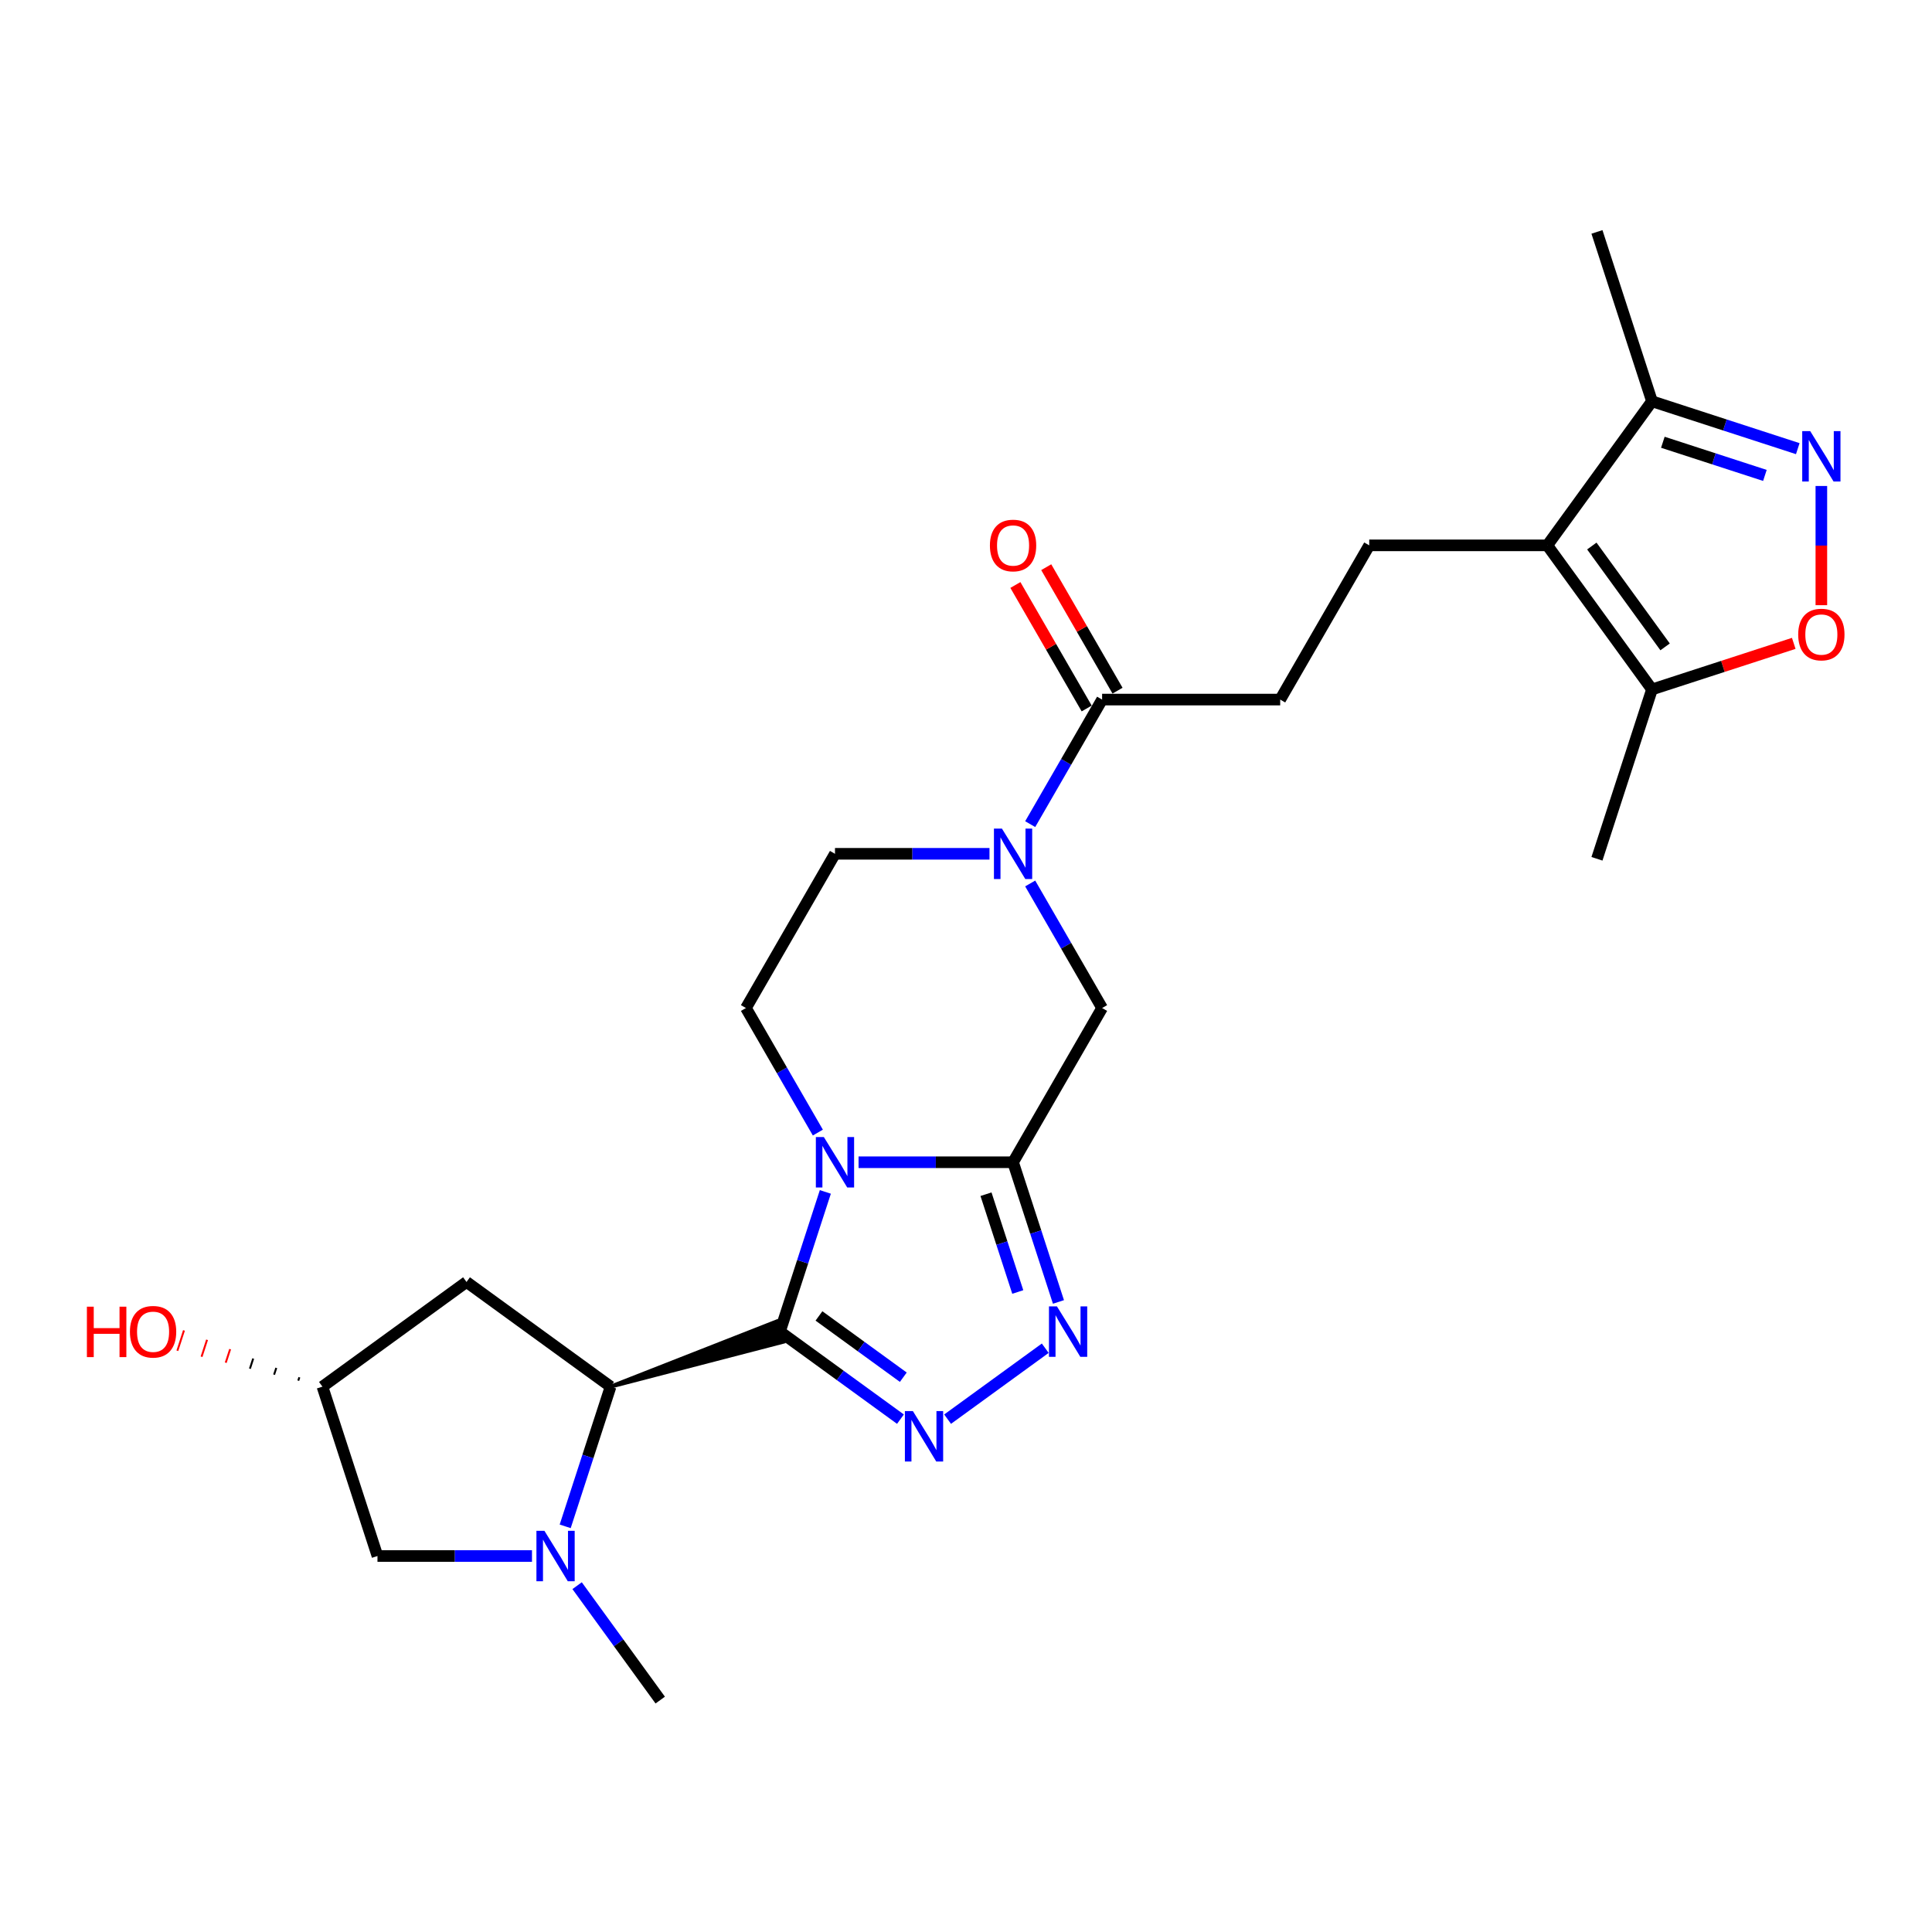 <?xml version='1.0' encoding='iso-8859-1'?>
<svg version='1.1' baseProfile='full'
              xmlns='http://www.w3.org/2000/svg'
                      xmlns:rdkit='http://www.rdkit.org/xml'
                      xmlns:xlink='http://www.w3.org/1999/xlink'
                  xml:space='preserve'
width='1000px' height='1000px' viewBox='0 0 1000 1000'>
<!-- END OF HEADER -->
<rect style='opacity:1.0;fill:#FFFFFF;stroke:none' width='1000' height='1000' x='0' y='0'> </rect>
<path class='bond-0' d='M 403.702,689.242 L 415.449,653.088' style='fill:none;fill-rule:evenodd;stroke:#000000;stroke-width:6px;stroke-linecap:butt;stroke-linejoin:miter;stroke-opacity:1' />
<path class='bond-0' d='M 415.449,653.088 L 427.196,616.935' style='fill:none;fill-rule:evenodd;stroke:#0000FF;stroke-width:6px;stroke-linecap:butt;stroke-linejoin:miter;stroke-opacity:1' />
<path class='bond-2' d='M 403.702,689.242 L 434.886,711.898' style='fill:none;fill-rule:evenodd;stroke:#000000;stroke-width:6px;stroke-linecap:butt;stroke-linejoin:miter;stroke-opacity:1' />
<path class='bond-2' d='M 434.886,711.898 L 466.069,734.554' style='fill:none;fill-rule:evenodd;stroke:#0000FF;stroke-width:6px;stroke-linecap:butt;stroke-linejoin:miter;stroke-opacity:1' />
<path class='bond-2' d='M 423.893,681.125 L 445.721,696.984' style='fill:none;fill-rule:evenodd;stroke:#000000;stroke-width:6px;stroke-linecap:butt;stroke-linejoin:miter;stroke-opacity:1' />
<path class='bond-2' d='M 445.721,696.984 L 467.55,712.843' style='fill:none;fill-rule:evenodd;stroke:#0000FF;stroke-width:6px;stroke-linecap:butt;stroke-linejoin:miter;stroke-opacity:1' />
<path class='bond-4' d='M 316.038,717.726 L 405.411,694.502 L 401.993,683.982 Z' style='fill:#000000;fill-rule:evenodd;fill-opacity:1;stroke:#000000;stroke-width:2px;stroke-linecap:butt;stroke-linejoin:miter;stroke-opacity:1;' />
<path class='bond-1' d='M 444.39,601.578 L 484.375,601.578' style='fill:none;fill-rule:evenodd;stroke:#0000FF;stroke-width:6px;stroke-linecap:butt;stroke-linejoin:miter;stroke-opacity:1' />
<path class='bond-1' d='M 484.375,601.578 L 524.361,601.578' style='fill:none;fill-rule:evenodd;stroke:#000000;stroke-width:6px;stroke-linecap:butt;stroke-linejoin:miter;stroke-opacity:1' />
<path class='bond-14' d='M 423.32,586.222 L 404.709,553.987' style='fill:none;fill-rule:evenodd;stroke:#0000FF;stroke-width:6px;stroke-linecap:butt;stroke-linejoin:miter;stroke-opacity:1' />
<path class='bond-14' d='M 404.709,553.987 L 386.098,521.752' style='fill:none;fill-rule:evenodd;stroke:#000000;stroke-width:6px;stroke-linecap:butt;stroke-linejoin:miter;stroke-opacity:1' />
<path class='bond-10' d='M 524.361,601.578 L 570.448,521.752' style='fill:none;fill-rule:evenodd;stroke:#000000;stroke-width:6px;stroke-linecap:butt;stroke-linejoin:miter;stroke-opacity:1' />
<path class='bond-26' d='M 524.361,601.578 L 536.108,637.732' style='fill:none;fill-rule:evenodd;stroke:#000000;stroke-width:6px;stroke-linecap:butt;stroke-linejoin:miter;stroke-opacity:1' />
<path class='bond-26' d='M 536.108,637.732 L 547.855,673.886' style='fill:none;fill-rule:evenodd;stroke:#0000FF;stroke-width:6px;stroke-linecap:butt;stroke-linejoin:miter;stroke-opacity:1' />
<path class='bond-26' d='M 510.352,618.121 L 518.575,643.429' style='fill:none;fill-rule:evenodd;stroke:#000000;stroke-width:6px;stroke-linecap:butt;stroke-linejoin:miter;stroke-opacity:1' />
<path class='bond-26' d='M 518.575,643.429 L 526.798,668.736' style='fill:none;fill-rule:evenodd;stroke:#0000FF;stroke-width:6px;stroke-linecap:butt;stroke-linejoin:miter;stroke-opacity:1' />
<path class='bond-3' d='M 490.477,734.554 L 541.018,697.835' style='fill:none;fill-rule:evenodd;stroke:#0000FF;stroke-width:6px;stroke-linecap:butt;stroke-linejoin:miter;stroke-opacity:1' />
<path class='bond-5' d='M 316.038,717.726 L 304.291,753.879' style='fill:none;fill-rule:evenodd;stroke:#000000;stroke-width:6px;stroke-linecap:butt;stroke-linejoin:miter;stroke-opacity:1' />
<path class='bond-5' d='M 304.291,753.879 L 292.544,790.033' style='fill:none;fill-rule:evenodd;stroke:#0000FF;stroke-width:6px;stroke-linecap:butt;stroke-linejoin:miter;stroke-opacity:1' />
<path class='bond-16' d='M 316.038,717.726 L 241.467,663.546' style='fill:none;fill-rule:evenodd;stroke:#000000;stroke-width:6px;stroke-linecap:butt;stroke-linejoin:miter;stroke-opacity:1' />
<path class='bond-17' d='M 275.351,805.389 L 235.365,805.389' style='fill:none;fill-rule:evenodd;stroke:#0000FF;stroke-width:6px;stroke-linecap:butt;stroke-linejoin:miter;stroke-opacity:1' />
<path class='bond-17' d='M 235.365,805.389 L 195.38,805.389' style='fill:none;fill-rule:evenodd;stroke:#000000;stroke-width:6px;stroke-linecap:butt;stroke-linejoin:miter;stroke-opacity:1' />
<path class='bond-22' d='M 298.712,820.746 L 320.223,850.353' style='fill:none;fill-rule:evenodd;stroke:#0000FF;stroke-width:6px;stroke-linecap:butt;stroke-linejoin:miter;stroke-opacity:1' />
<path class='bond-22' d='M 320.223,850.353 L 341.734,879.96' style='fill:none;fill-rule:evenodd;stroke:#000000;stroke-width:6px;stroke-linecap:butt;stroke-linejoin:miter;stroke-opacity:1' />
<path class='bond-6' d='M 800.886,282.274 L 708.711,282.274' style='fill:none;fill-rule:evenodd;stroke:#000000;stroke-width:6px;stroke-linecap:butt;stroke-linejoin:miter;stroke-opacity:1' />
<path class='bond-11' d='M 800.886,282.274 L 855.065,356.846' style='fill:none;fill-rule:evenodd;stroke:#000000;stroke-width:6px;stroke-linecap:butt;stroke-linejoin:miter;stroke-opacity:1' />
<path class='bond-11' d='M 823.927,282.624 L 861.852,334.824' style='fill:none;fill-rule:evenodd;stroke:#000000;stroke-width:6px;stroke-linecap:butt;stroke-linejoin:miter;stroke-opacity:1' />
<path class='bond-13' d='M 800.886,282.274 L 855.065,207.703' style='fill:none;fill-rule:evenodd;stroke:#000000;stroke-width:6px;stroke-linecap:butt;stroke-linejoin:miter;stroke-opacity:1' />
<path class='bond-7' d='M 512.157,441.926 L 472.171,441.926' style='fill:none;fill-rule:evenodd;stroke:#0000FF;stroke-width:6px;stroke-linecap:butt;stroke-linejoin:miter;stroke-opacity:1' />
<path class='bond-7' d='M 472.171,441.926 L 432.186,441.926' style='fill:none;fill-rule:evenodd;stroke:#000000;stroke-width:6px;stroke-linecap:butt;stroke-linejoin:miter;stroke-opacity:1' />
<path class='bond-12' d='M 533.227,426.57 L 551.837,394.335' style='fill:none;fill-rule:evenodd;stroke:#0000FF;stroke-width:6px;stroke-linecap:butt;stroke-linejoin:miter;stroke-opacity:1' />
<path class='bond-12' d='M 551.837,394.335 L 570.448,362.1' style='fill:none;fill-rule:evenodd;stroke:#000000;stroke-width:6px;stroke-linecap:butt;stroke-linejoin:miter;stroke-opacity:1' />
<path class='bond-28' d='M 533.227,457.283 L 551.837,489.517' style='fill:none;fill-rule:evenodd;stroke:#0000FF;stroke-width:6px;stroke-linecap:butt;stroke-linejoin:miter;stroke-opacity:1' />
<path class='bond-28' d='M 551.837,489.517 L 570.448,521.752' style='fill:none;fill-rule:evenodd;stroke:#000000;stroke-width:6px;stroke-linecap:butt;stroke-linejoin:miter;stroke-opacity:1' />
<path class='bond-8' d='M 930.525,232.222 L 892.795,219.962' style='fill:none;fill-rule:evenodd;stroke:#0000FF;stroke-width:6px;stroke-linecap:butt;stroke-linejoin:miter;stroke-opacity:1' />
<path class='bond-8' d='M 892.795,219.962 L 855.065,207.703' style='fill:none;fill-rule:evenodd;stroke:#000000;stroke-width:6px;stroke-linecap:butt;stroke-linejoin:miter;stroke-opacity:1' />
<path class='bond-8' d='M 913.509,246.077 L 887.098,237.495' style='fill:none;fill-rule:evenodd;stroke:#0000FF;stroke-width:6px;stroke-linecap:butt;stroke-linejoin:miter;stroke-opacity:1' />
<path class='bond-8' d='M 887.098,237.495 L 860.687,228.914' style='fill:none;fill-rule:evenodd;stroke:#000000;stroke-width:6px;stroke-linecap:butt;stroke-linejoin:miter;stroke-opacity:1' />
<path class='bond-29' d='M 942.729,251.543 L 942.729,282.393' style='fill:none;fill-rule:evenodd;stroke:#0000FF;stroke-width:6px;stroke-linecap:butt;stroke-linejoin:miter;stroke-opacity:1' />
<path class='bond-29' d='M 942.729,282.393 L 942.729,313.242' style='fill:none;fill-rule:evenodd;stroke:#FF0000;stroke-width:6px;stroke-linecap:butt;stroke-linejoin:miter;stroke-opacity:1' />
<path class='bond-9' d='M 928.442,333.004 L 891.753,344.925' style='fill:none;fill-rule:evenodd;stroke:#FF0000;stroke-width:6px;stroke-linecap:butt;stroke-linejoin:miter;stroke-opacity:1' />
<path class='bond-9' d='M 891.753,344.925 L 855.065,356.846' style='fill:none;fill-rule:evenodd;stroke:#000000;stroke-width:6px;stroke-linecap:butt;stroke-linejoin:miter;stroke-opacity:1' />
<path class='bond-24' d='M 855.065,356.846 L 826.581,444.509' style='fill:none;fill-rule:evenodd;stroke:#000000;stroke-width:6px;stroke-linecap:butt;stroke-linejoin:miter;stroke-opacity:1' />
<path class='bond-19' d='M 570.448,362.1 L 662.623,362.1' style='fill:none;fill-rule:evenodd;stroke:#000000;stroke-width:6px;stroke-linecap:butt;stroke-linejoin:miter;stroke-opacity:1' />
<path class='bond-21' d='M 578.431,357.492 L 559.98,325.533' style='fill:none;fill-rule:evenodd;stroke:#000000;stroke-width:6px;stroke-linecap:butt;stroke-linejoin:miter;stroke-opacity:1' />
<path class='bond-21' d='M 559.98,325.533 L 541.529,293.575' style='fill:none;fill-rule:evenodd;stroke:#FF0000;stroke-width:6px;stroke-linecap:butt;stroke-linejoin:miter;stroke-opacity:1' />
<path class='bond-21' d='M 562.466,366.709 L 544.015,334.751' style='fill:none;fill-rule:evenodd;stroke:#000000;stroke-width:6px;stroke-linecap:butt;stroke-linejoin:miter;stroke-opacity:1' />
<path class='bond-21' d='M 544.015,334.751 L 525.563,302.793' style='fill:none;fill-rule:evenodd;stroke:#FF0000;stroke-width:6px;stroke-linecap:butt;stroke-linejoin:miter;stroke-opacity:1' />
<path class='bond-25' d='M 855.065,207.703 L 826.581,120.04' style='fill:none;fill-rule:evenodd;stroke:#000000;stroke-width:6px;stroke-linecap:butt;stroke-linejoin:miter;stroke-opacity:1' />
<path class='bond-18' d='M 386.098,521.752 L 432.186,441.926' style='fill:none;fill-rule:evenodd;stroke:#000000;stroke-width:6px;stroke-linecap:butt;stroke-linejoin:miter;stroke-opacity:1' />
<path class='bond-15' d='M 708.711,282.274 L 662.623,362.1' style='fill:none;fill-rule:evenodd;stroke:#000000;stroke-width:6px;stroke-linecap:butt;stroke-linejoin:miter;stroke-opacity:1' />
<path class='bond-20' d='M 241.467,663.546 L 166.896,717.726' style='fill:none;fill-rule:evenodd;stroke:#000000;stroke-width:6px;stroke-linecap:butt;stroke-linejoin:miter;stroke-opacity:1' />
<path class='bond-27' d='M 195.38,805.389 L 166.896,717.726' style='fill:none;fill-rule:evenodd;stroke:#000000;stroke-width:6px;stroke-linecap:butt;stroke-linejoin:miter;stroke-opacity:1' />
<path class='bond-23' d='M 154.951,712.875 L 154.382,714.629' style='fill:none;fill-rule:evenodd;stroke:#000000;stroke-width:1.0px;stroke-linecap:butt;stroke-linejoin:miter;stroke-opacity:1' />
<path class='bond-23' d='M 143.007,708.025 L 141.867,711.532' style='fill:none;fill-rule:evenodd;stroke:#000000;stroke-width:1.0px;stroke-linecap:butt;stroke-linejoin:miter;stroke-opacity:1' />
<path class='bond-23' d='M 131.062,703.175 L 129.353,708.435' style='fill:none;fill-rule:evenodd;stroke:#000000;stroke-width:1.0px;stroke-linecap:butt;stroke-linejoin:miter;stroke-opacity:1' />
<path class='bond-23' d='M 119.118,698.325 L 116.839,705.338' style='fill:none;fill-rule:evenodd;stroke:#FF0000;stroke-width:1.0px;stroke-linecap:butt;stroke-linejoin:miter;stroke-opacity:1' />
<path class='bond-23' d='M 107.173,693.474 L 104.325,702.241' style='fill:none;fill-rule:evenodd;stroke:#FF0000;stroke-width:1.0px;stroke-linecap:butt;stroke-linejoin:miter;stroke-opacity:1' />
<path class='bond-23' d='M 95.228,688.624 L 91.81,699.144' style='fill:none;fill-rule:evenodd;stroke:#FF0000;stroke-width:1.0px;stroke-linecap:butt;stroke-linejoin:miter;stroke-opacity:1' />
<path  class='atom-1' d='M 426.416 588.526
L 434.969 602.352
Q 435.817 603.717, 437.182 606.187
Q 438.546 608.657, 438.62 608.805
L 438.62 588.526
L 442.085 588.526
L 442.085 614.63
L 438.509 614.63
L 429.328 599.513
Q 428.259 597.744, 427.116 595.716
Q 426.01 593.688, 425.678 593.061
L 425.678 614.63
L 422.286 614.63
L 422.286 588.526
L 426.416 588.526
' fill='#0000FF'/>
<path  class='atom-3' d='M 472.503 730.369
L 481.057 744.195
Q 481.905 745.559, 483.269 748.03
Q 484.633 750.5, 484.707 750.648
L 484.707 730.369
L 488.173 730.369
L 488.173 756.473
L 484.596 756.473
L 475.416 741.356
Q 474.347 739.587, 473.204 737.559
Q 472.097 735.531, 471.766 734.904
L 471.766 756.473
L 468.374 756.473
L 468.374 730.369
L 472.503 730.369
' fill='#0000FF'/>
<path  class='atom-4' d='M 547.074 676.19
L 555.628 690.016
Q 556.476 691.38, 557.84 693.851
Q 559.204 696.321, 559.278 696.468
L 559.278 676.19
L 562.744 676.19
L 562.744 702.294
L 559.168 702.294
L 549.987 687.177
Q 548.918 685.407, 547.775 683.38
Q 546.669 681.352, 546.337 680.725
L 546.337 702.294
L 542.945 702.294
L 542.945 676.19
L 547.074 676.19
' fill='#0000FF'/>
<path  class='atom-6' d='M 281.785 792.337
L 290.338 806.163
Q 291.186 807.528, 292.551 809.998
Q 293.915 812.468, 293.989 812.616
L 293.989 792.337
L 297.454 792.337
L 297.454 818.441
L 293.878 818.441
L 284.697 803.324
Q 283.628 801.555, 282.485 799.527
Q 281.379 797.499, 281.047 796.872
L 281.047 818.441
L 277.655 818.441
L 277.655 792.337
L 281.785 792.337
' fill='#0000FF'/>
<path  class='atom-8' d='M 518.591 428.874
L 527.144 442.701
Q 527.992 444.065, 529.357 446.535
Q 530.721 449.005, 530.795 449.153
L 530.795 428.874
L 534.26 428.874
L 534.26 454.978
L 530.684 454.978
L 521.503 439.862
Q 520.434 438.092, 519.291 436.064
Q 518.185 434.036, 517.853 433.409
L 517.853 454.978
L 514.461 454.978
L 514.461 428.874
L 518.591 428.874
' fill='#0000FF'/>
<path  class='atom-9' d='M 936.959 223.135
L 945.512 236.961
Q 946.36 238.325, 947.725 240.796
Q 949.089 243.266, 949.163 243.413
L 949.163 223.135
L 952.628 223.135
L 952.628 249.239
L 949.052 249.239
L 939.871 234.122
Q 938.802 232.352, 937.659 230.325
Q 936.553 228.297, 936.221 227.67
L 936.221 249.239
L 932.829 249.239
L 932.829 223.135
L 936.959 223.135
' fill='#0000FF'/>
<path  class='atom-10' d='M 930.746 328.436
Q 930.746 322.168, 933.843 318.665
Q 936.94 315.163, 942.729 315.163
Q 948.517 315.163, 951.614 318.665
Q 954.711 322.168, 954.711 328.436
Q 954.711 334.777, 951.577 338.391
Q 948.444 341.967, 942.729 341.967
Q 936.977 341.967, 933.843 338.391
Q 930.746 334.814, 930.746 328.436
M 942.729 339.017
Q 946.711 339.017, 948.849 336.363
Q 951.024 333.671, 951.024 328.436
Q 951.024 323.311, 948.849 320.73
Q 946.711 318.112, 942.729 318.112
Q 938.747 318.112, 936.571 320.693
Q 934.433 323.274, 934.433 328.436
Q 934.433 333.708, 936.571 336.363
Q 938.747 339.017, 942.729 339.017
' fill='#FF0000'/>
<path  class='atom-22' d='M 512.378 282.348
Q 512.378 276.08, 515.475 272.578
Q 518.572 269.075, 524.361 269.075
Q 530.149 269.075, 533.246 272.578
Q 536.343 276.08, 536.343 282.348
Q 536.343 288.69, 533.21 292.303
Q 530.076 295.88, 524.361 295.88
Q 518.609 295.88, 515.475 292.303
Q 512.378 288.727, 512.378 282.348
M 524.361 292.93
Q 528.343 292.93, 530.481 290.275
Q 532.656 287.584, 532.656 282.348
Q 532.656 277.223, 530.481 274.642
Q 528.343 272.025, 524.361 272.025
Q 520.379 272.025, 518.203 274.606
Q 516.065 277.186, 516.065 282.348
Q 516.065 287.621, 518.203 290.275
Q 520.379 292.93, 524.361 292.93
' fill='#FF0000'/>
<path  class='atom-24' d='M 44.98 676.337
L 48.52 676.337
L 48.52 687.435
L 61.867 687.435
L 61.867 676.337
L 65.406 676.337
L 65.406 702.441
L 61.867 702.441
L 61.867 690.385
L 48.52 690.385
L 48.52 702.441
L 44.98 702.441
L 44.98 676.337
' fill='#FF0000'/>
<path  class='atom-24' d='M 67.25 689.316
Q 67.25 683.048, 70.347 679.545
Q 73.444 676.042, 79.232 676.042
Q 85.021 676.042, 88.118 679.545
Q 91.215 683.048, 91.215 689.316
Q 91.215 695.657, 88.081 699.271
Q 84.947 702.847, 79.232 702.847
Q 73.481 702.847, 70.347 699.271
Q 67.25 695.694, 67.25 689.316
M 79.232 699.897
Q 83.214 699.897, 85.353 697.243
Q 87.528 694.551, 87.528 689.316
Q 87.528 684.191, 85.353 681.61
Q 83.214 678.992, 79.232 678.992
Q 75.25 678.992, 73.075 681.573
Q 70.937 684.154, 70.937 689.316
Q 70.937 694.588, 73.075 697.243
Q 75.25 699.897, 79.232 699.897
' fill='#FF0000'/>
</svg>
